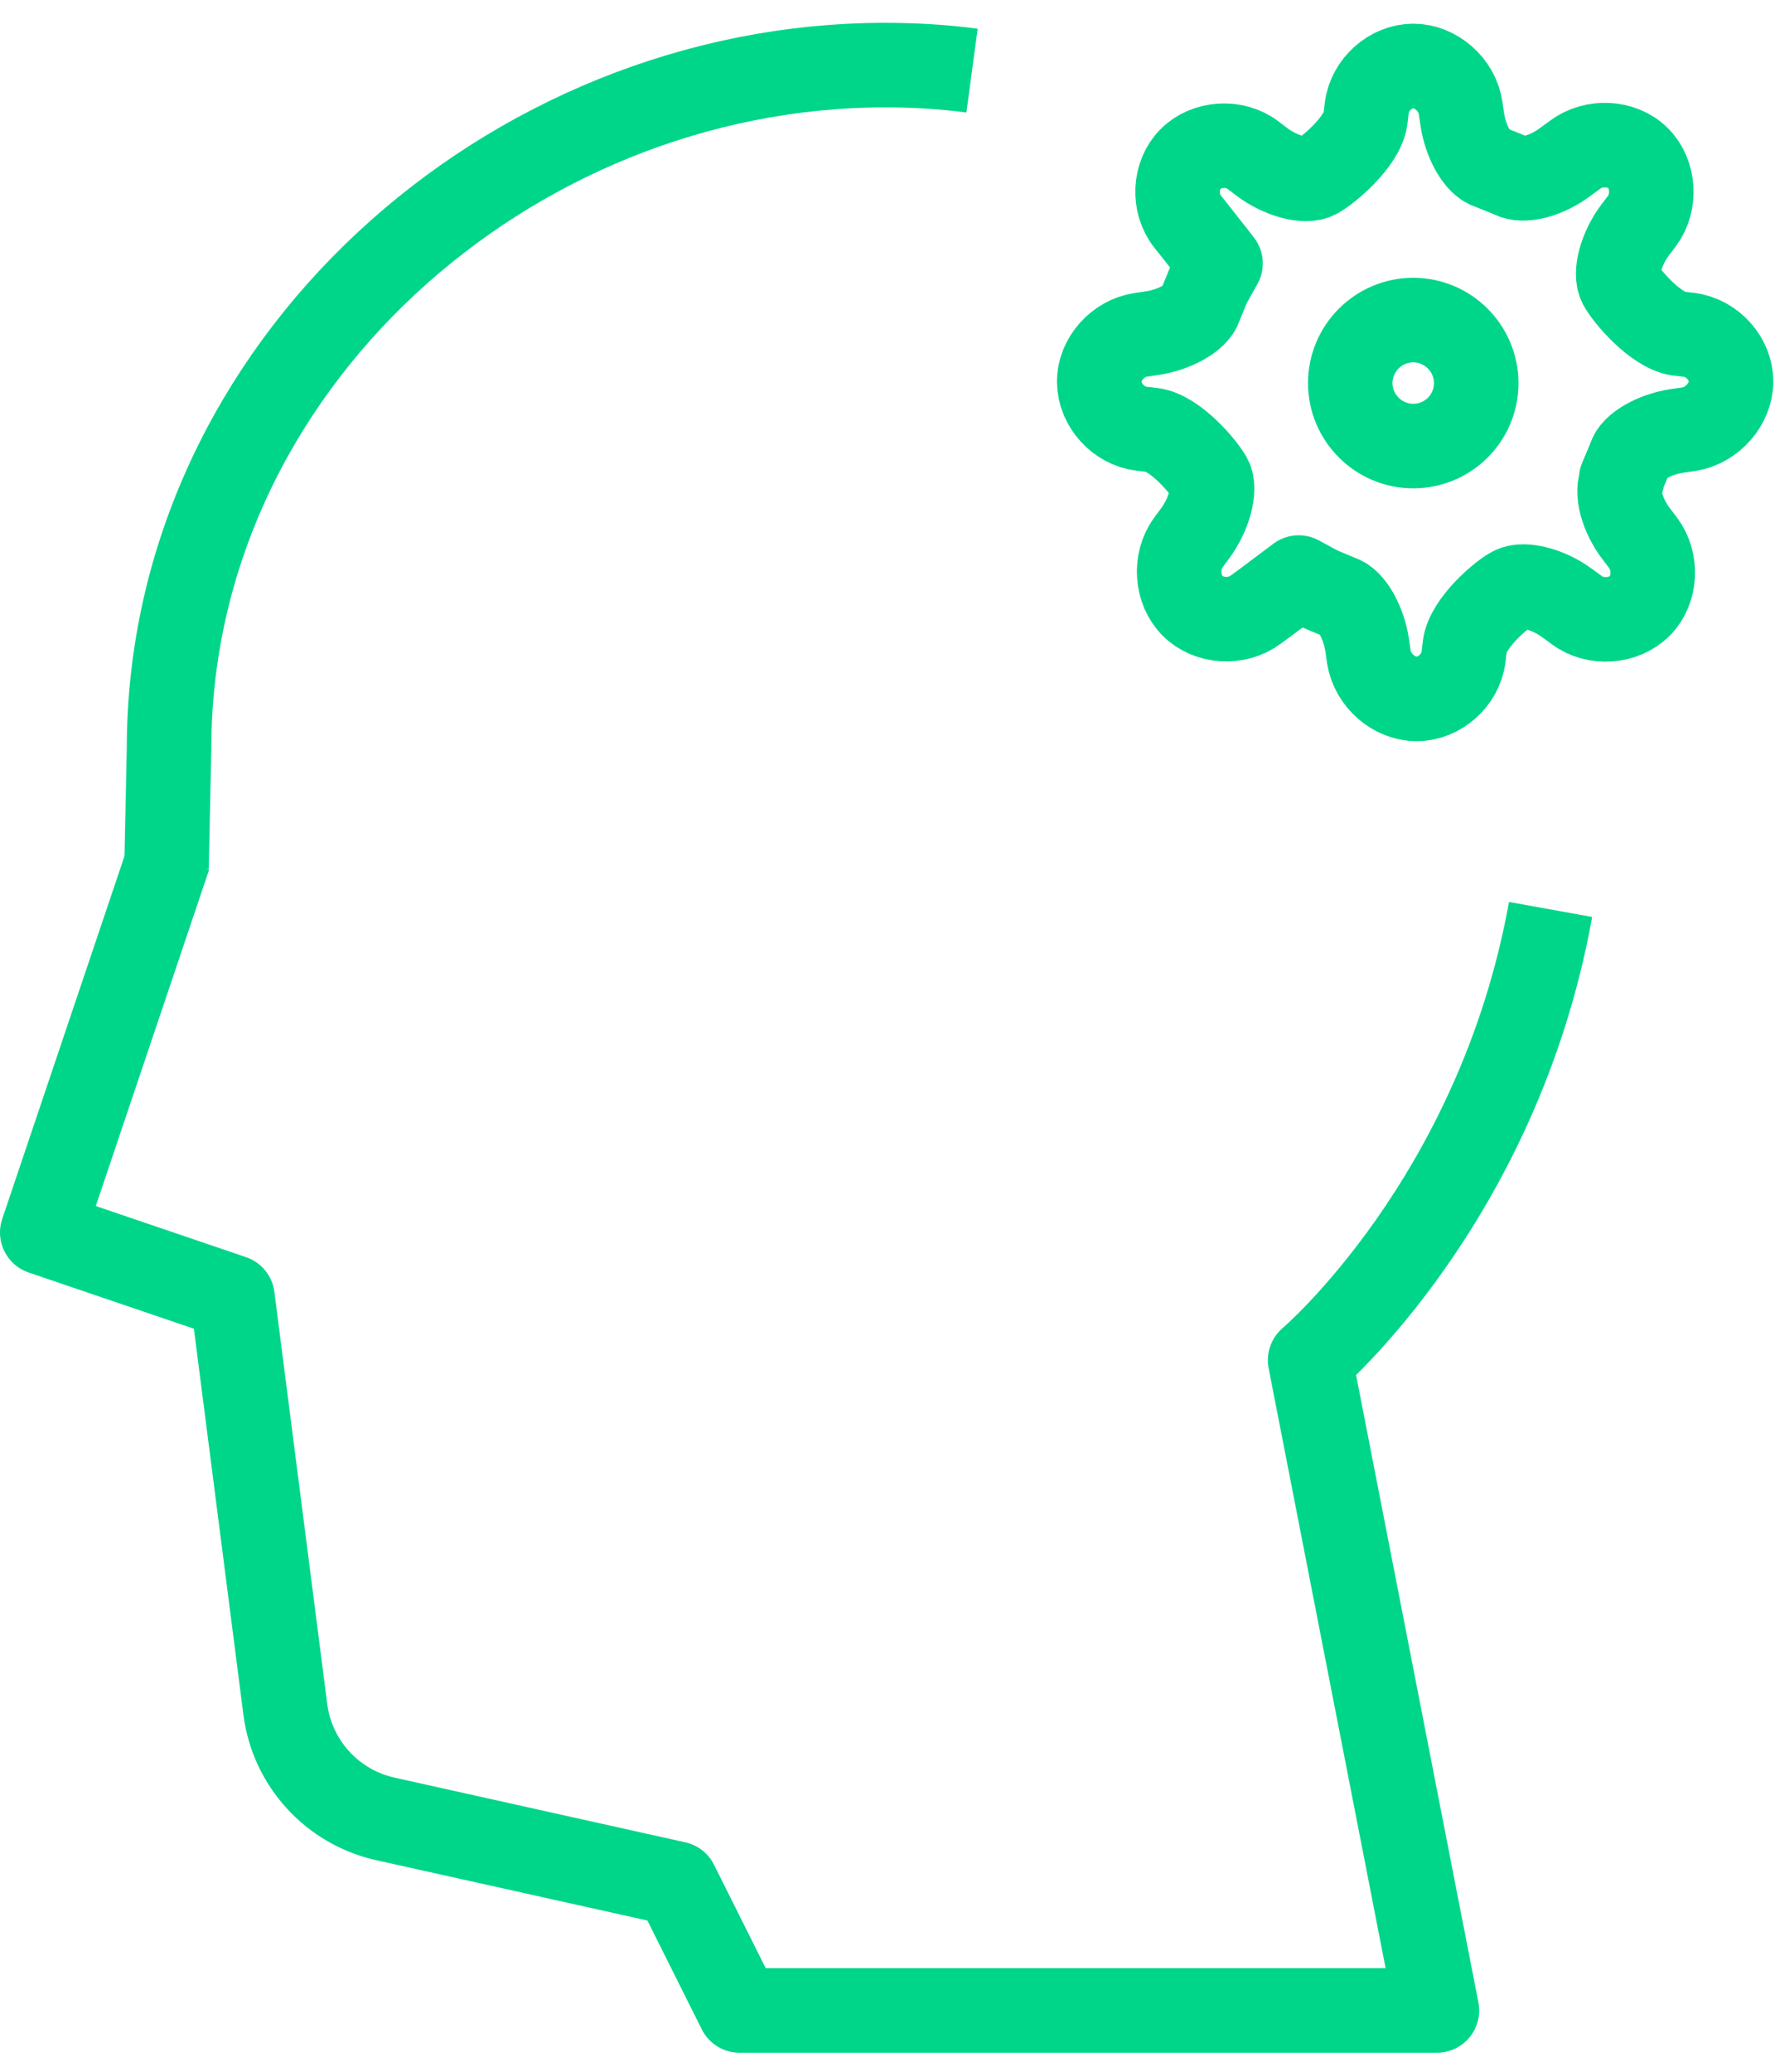 <svg width="42" height="49" viewBox="0 0 42 49" fill="none" xmlns="http://www.w3.org/2000/svg">
<path d="M36.69 21.51C35.45 28.39 31 32.17 31 32.17L34 47.55H17.5L16 44.55L9.12 43.02C7.86 42.74 6.91 41.7 6.75 40.42L5.5 30.68L1 29.15L4 20.25" stroke="#00D68A" stroke-width="2" stroke-linejoin="round"/>
<path d="M3.94 20.53L4 17.71C4 8.66 12.06 1.54 20.94 1.54C21.64 1.54 22.33 1.58 23 1.67" stroke="#00D68A" stroke-width="2" stroke-linejoin="round"/>
<path d="M38.38 11.35C38.23 11.62 38.38 12.19 38.72 12.63L38.88 12.84C39.21 13.28 39.18 13.95 38.8 14.33C38.42 14.71 37.75 14.76 37.31 14.43L37.09 14.27C36.65 13.94 36.07 13.79 35.8 13.92C35.53 14.05 34.73 14.74 34.66 15.28L34.63 15.54C34.56 16.09 34.06 16.53 33.52 16.53C32.98 16.53 32.48 16.09 32.39 15.54L32.35 15.26C32.27 14.72 31.98 14.21 31.71 14.13L31.47 14.03L31.21 13.92C30.95 13.78 30.73 13.66 30.73 13.66C30.73 13.66 30.37 13.93 29.93 14.26L29.71 14.42C29.27 14.75 28.6 14.71 28.22 14.33C27.84 13.95 27.79 13.28 28.12 12.83L28.29 12.6C28.61 12.16 28.77 11.57 28.63 11.31C28.49 11.05 27.81 10.24 27.27 10.17L27.01 10.14C26.46 10.07 26.02 9.58 26.01 9.04C26 8.5 26.45 8 26.99 7.92L27.26 7.88C27.8 7.8 28.31 7.51 28.39 7.24L28.49 7L28.6 6.73C28.75 6.46 28.88 6.23 28.88 6.23C28.88 6.23 28.6 5.87 28.26 5.44L28.1 5.24C27.76 4.81 27.79 4.14 28.17 3.76C28.55 3.38 29.22 3.34 29.65 3.67L29.86 3.83C30.3 4.16 30.88 4.32 31.15 4.18C31.42 4.04 32.24 3.35 32.31 2.81L32.34 2.55C32.41 2 32.91 1.56 33.44 1.56C33.97 1.56 34.48 2 34.56 2.55L34.6 2.82C34.68 3.36 34.97 3.87 35.25 3.95L35.5 4.05L35.77 4.16C36.04 4.31 36.61 4.16 37.05 3.82L37.27 3.66C37.71 3.33 38.38 3.36 38.76 3.74C39.14 4.12 39.18 4.79 38.85 5.23L38.69 5.44C38.36 5.88 38.2 6.46 38.34 6.73C38.48 7 39.17 7.81 39.71 7.89L39.97 7.92C40.52 7.99 40.96 8.49 40.96 9.02C40.96 9.55 40.52 10.06 39.97 10.15L39.69 10.19C39.15 10.27 38.64 10.56 38.57 10.83L38.47 11.07L38.36 11.33L38.38 11.35Z" stroke="#00D68A" stroke-width="2" stroke-linejoin="round"/>
<path d="M34.93 9.06C34.93 9.89 34.26 10.55 33.44 10.55C32.62 10.55 31.95 9.88 31.95 9.06C31.95 8.24 32.62 7.57 33.44 7.57C34.26 7.57 34.93 8.24 34.93 9.06Z" stroke="#00D68A" stroke-width="2" stroke-linejoin="round"/>
</svg>
